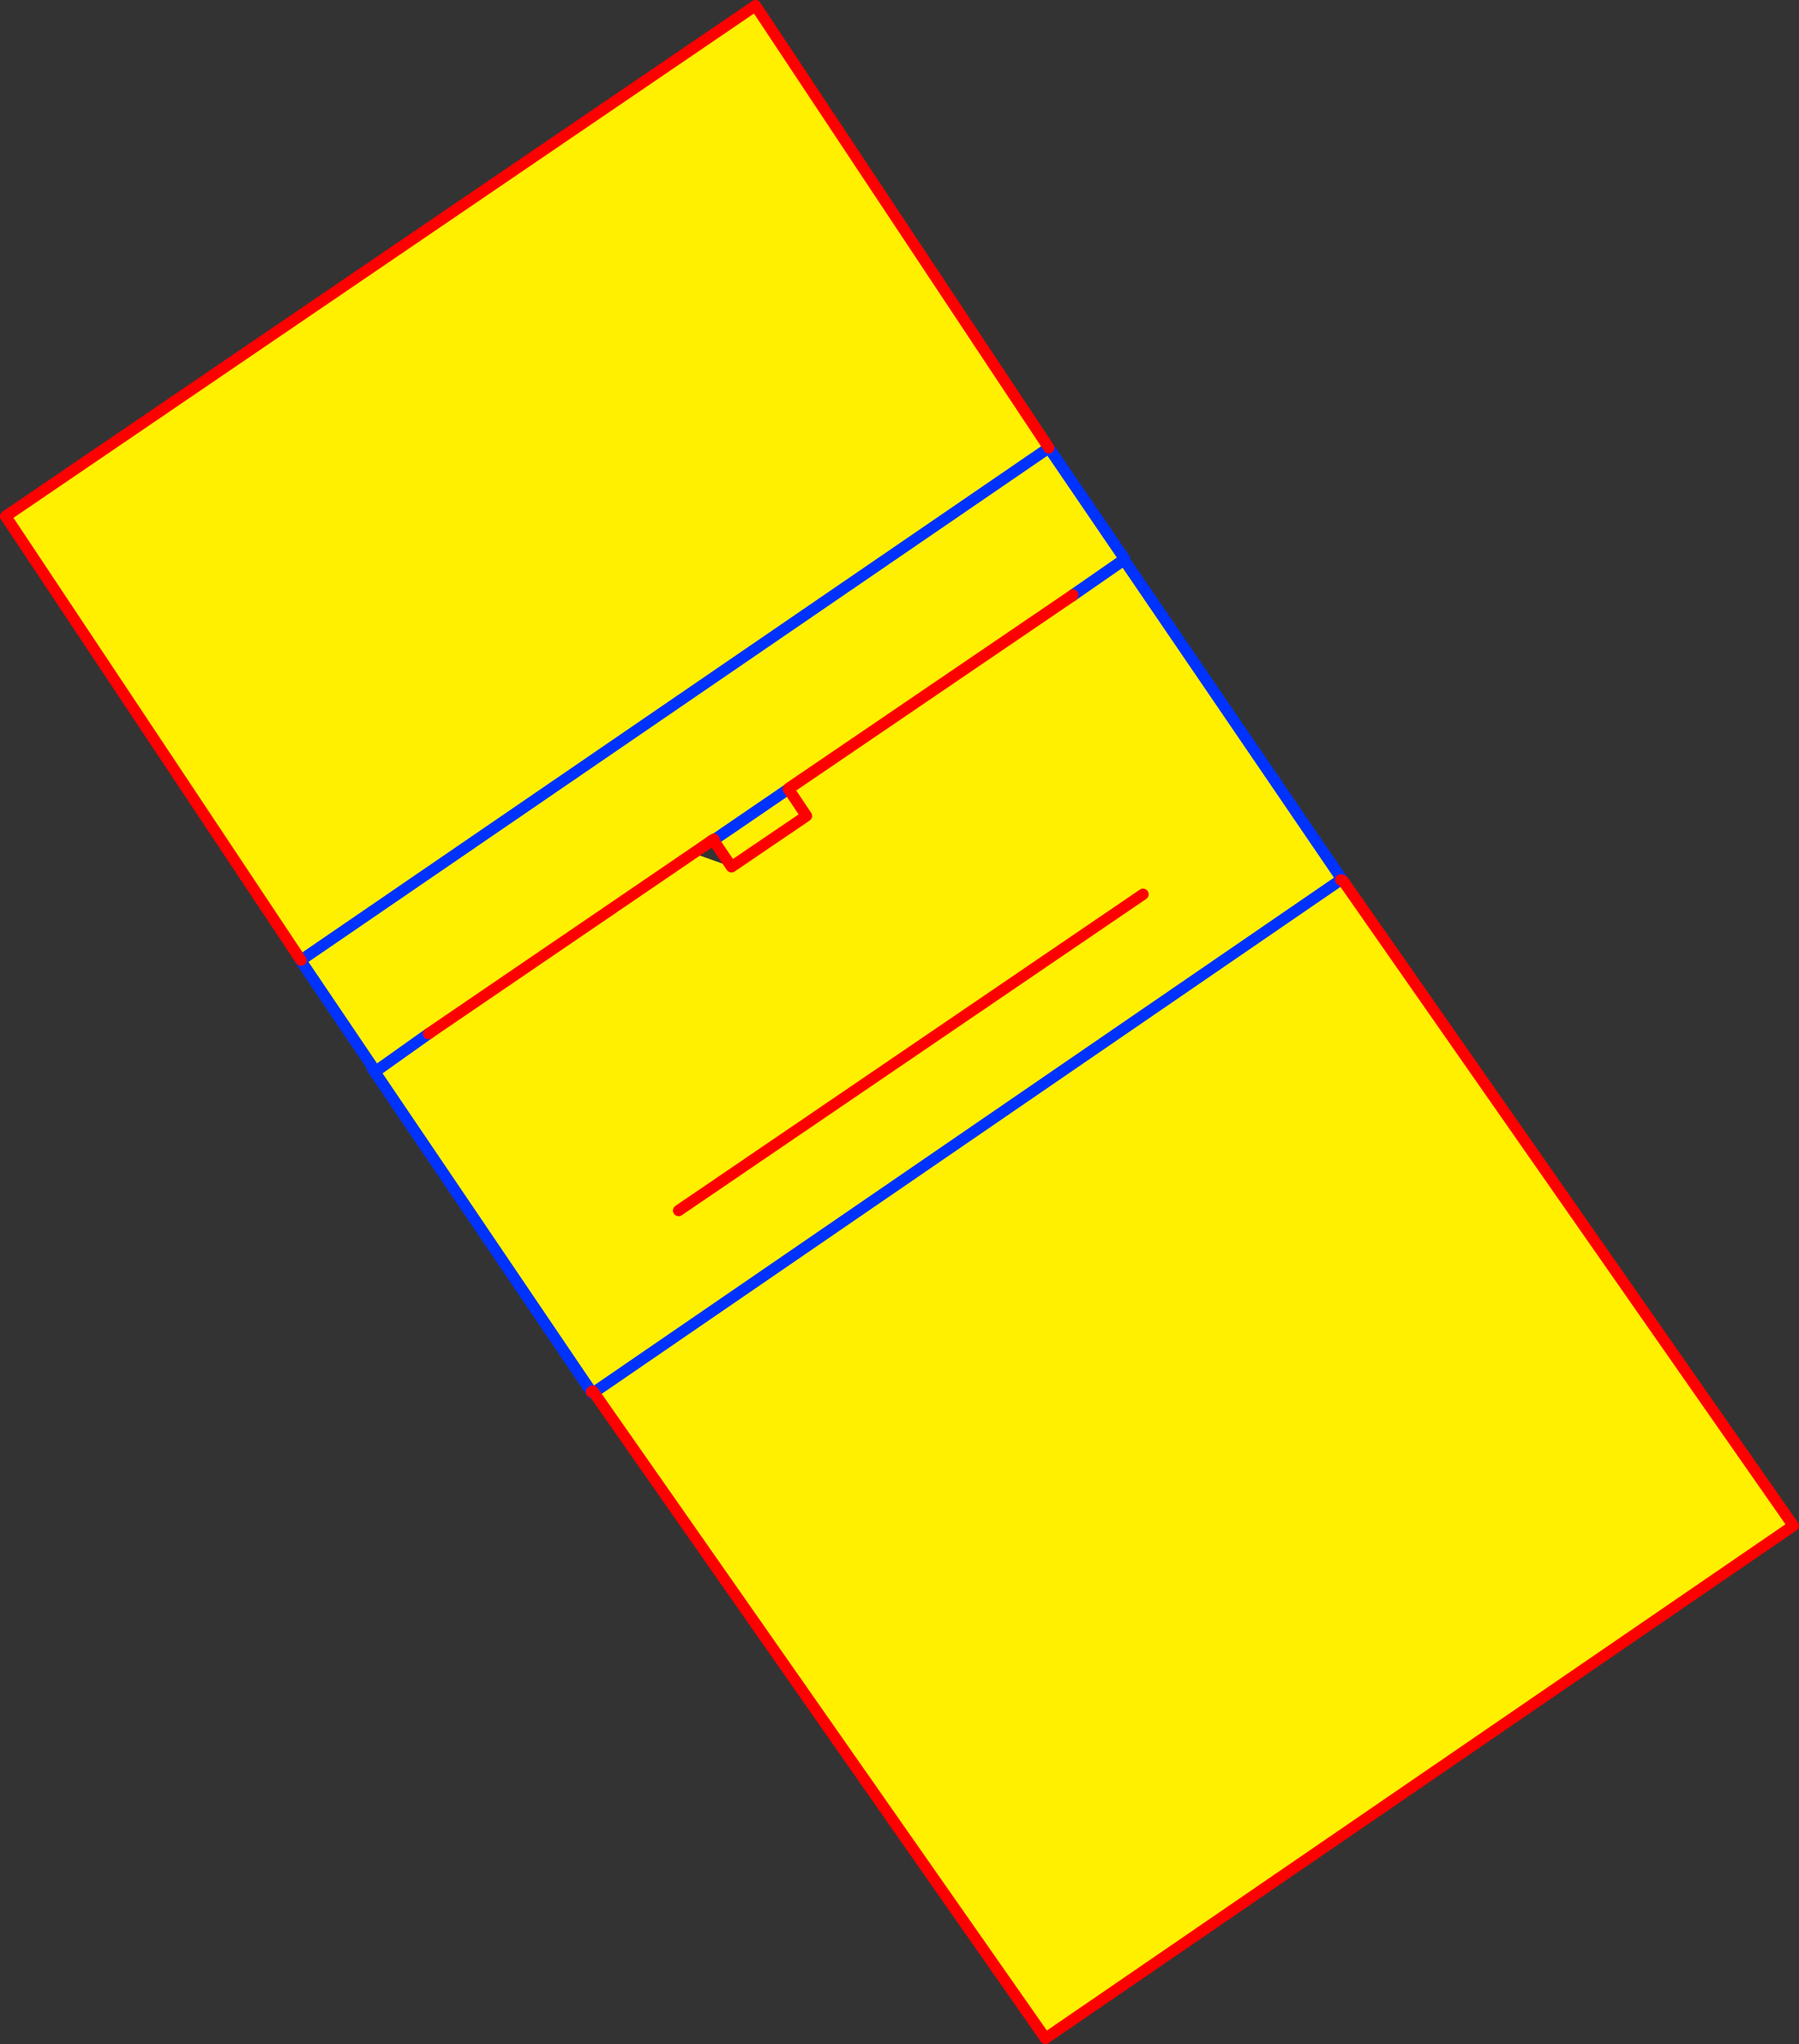 <?xml version="1.0" encoding="UTF-8" standalone="no"?>
<svg xmlns:xlink="http://www.w3.org/1999/xlink" height="361.25px" width="318.0px" xmlns="http://www.w3.org/2000/svg">
  <rect width="100%" height="100%" fill="#333333" stroke="none"/>
  <g transform="matrix(1.0, 0.0, 0.0, 1.0, 159.0, 180.6)">
    <path d="M78.2 -25.2 L78.0 -25.1 78.35 -24.95 78.4 -24.95 158.0 89.05 25.8 179.65 -53.85 65.75 -54.05 65.5 -54.2 65.25 -54.25 65.25 -54.45 65.4 -92.75 8.85 -83.25 2.1 -92.75 8.85 -93.2 8.2 -93.05 8.1 -105.85 -10.85 -105.8 -10.9 -158.0 -89.35 -25.45 -179.6 26.4 -101.45 39.8 -81.8 30.65 -75.45 -19.55 -41.3 -19.65 -41.15 -19.6 -41.1 -16.45 -36.4 -19.5 -41.25 30.55 -75.3 39.7 -81.65 78.2 -25.2 M-29.7 -27.4 L-16.45 -36.4 -29.7 -27.4 -32.85 -32.05 -32.9 -32.15 -33.35 -31.85 -36.45 -29.8 -29.7 -27.4 M-83.25 2.1 L-36.45 -29.8 -83.25 2.1 M78.0 -25.1 L-54.05 65.5 78.0 -25.1 M-33.25 -32.0 L-32.75 -32.2 -32.8 -32.3 -33.25 -32.0 -36.45 -29.8 -33.25 -32.0 M-32.75 -32.2 L-19.65 -41.15 -32.75 -32.2 M-105.8 -10.9 L26.4 -101.45 -105.8 -10.9 M43.05 -22.55 L-39.05 33.35 43.05 -22.55" fill="#fff000" fill-rule="evenodd" stroke="none"/>
    <path d="M78.35 -24.95 L78.2 -25.2 39.7 -81.65 30.55 -75.3 M-83.25 2.1 L-92.75 8.85 -54.45 65.4 -54.25 65.65 -54.05 65.5 78.0 -25.1 M78.4 -24.95 L78.35 -24.95 M-33.35 -31.85 L-32.85 -32.05 M-33.25 -32.0 L-32.75 -32.2 -19.65 -41.15 -19.5 -41.25 M30.65 -75.45 L39.8 -81.8 26.4 -101.45 -105.8 -10.9 -105.85 -10.85 -93.05 8.1 -93.2 8.2 -92.75 8.85 M-54.25 65.65 L-53.85 65.75" fill="none" stroke="#0032ff" stroke-linecap="round" stroke-linejoin="round" stroke-width="2.0"/>
    <path d="M78.0 -25.1 L78.35 -24.95 M30.55 -75.3 L-19.5 -41.25 -19.55 -41.3 30.65 -75.45 M-16.45 -36.4 L-29.7 -27.4 -32.85 -32.05 -32.9 -32.15 -33.35 -31.85 -36.45 -29.8 -83.25 2.1 M-54.45 65.4 L-54.25 65.25 -54.2 65.25 -54.05 65.5 -53.85 65.75 25.8 179.65 158.0 89.05 78.4 -24.95 M-32.75 -32.2 L-32.8 -32.3 -33.25 -32.0 -36.45 -29.8 M-19.65 -41.15 L-19.6 -41.1 -16.45 -36.4 M26.4 -101.45 L-25.45 -179.6 -158.0 -89.35 -105.8 -10.9 M-39.05 33.35 L43.05 -22.55" fill="none" stroke="#ff0000" stroke-linecap="round" stroke-linejoin="round" stroke-width="2.0"/>
  </g>
</svg>
